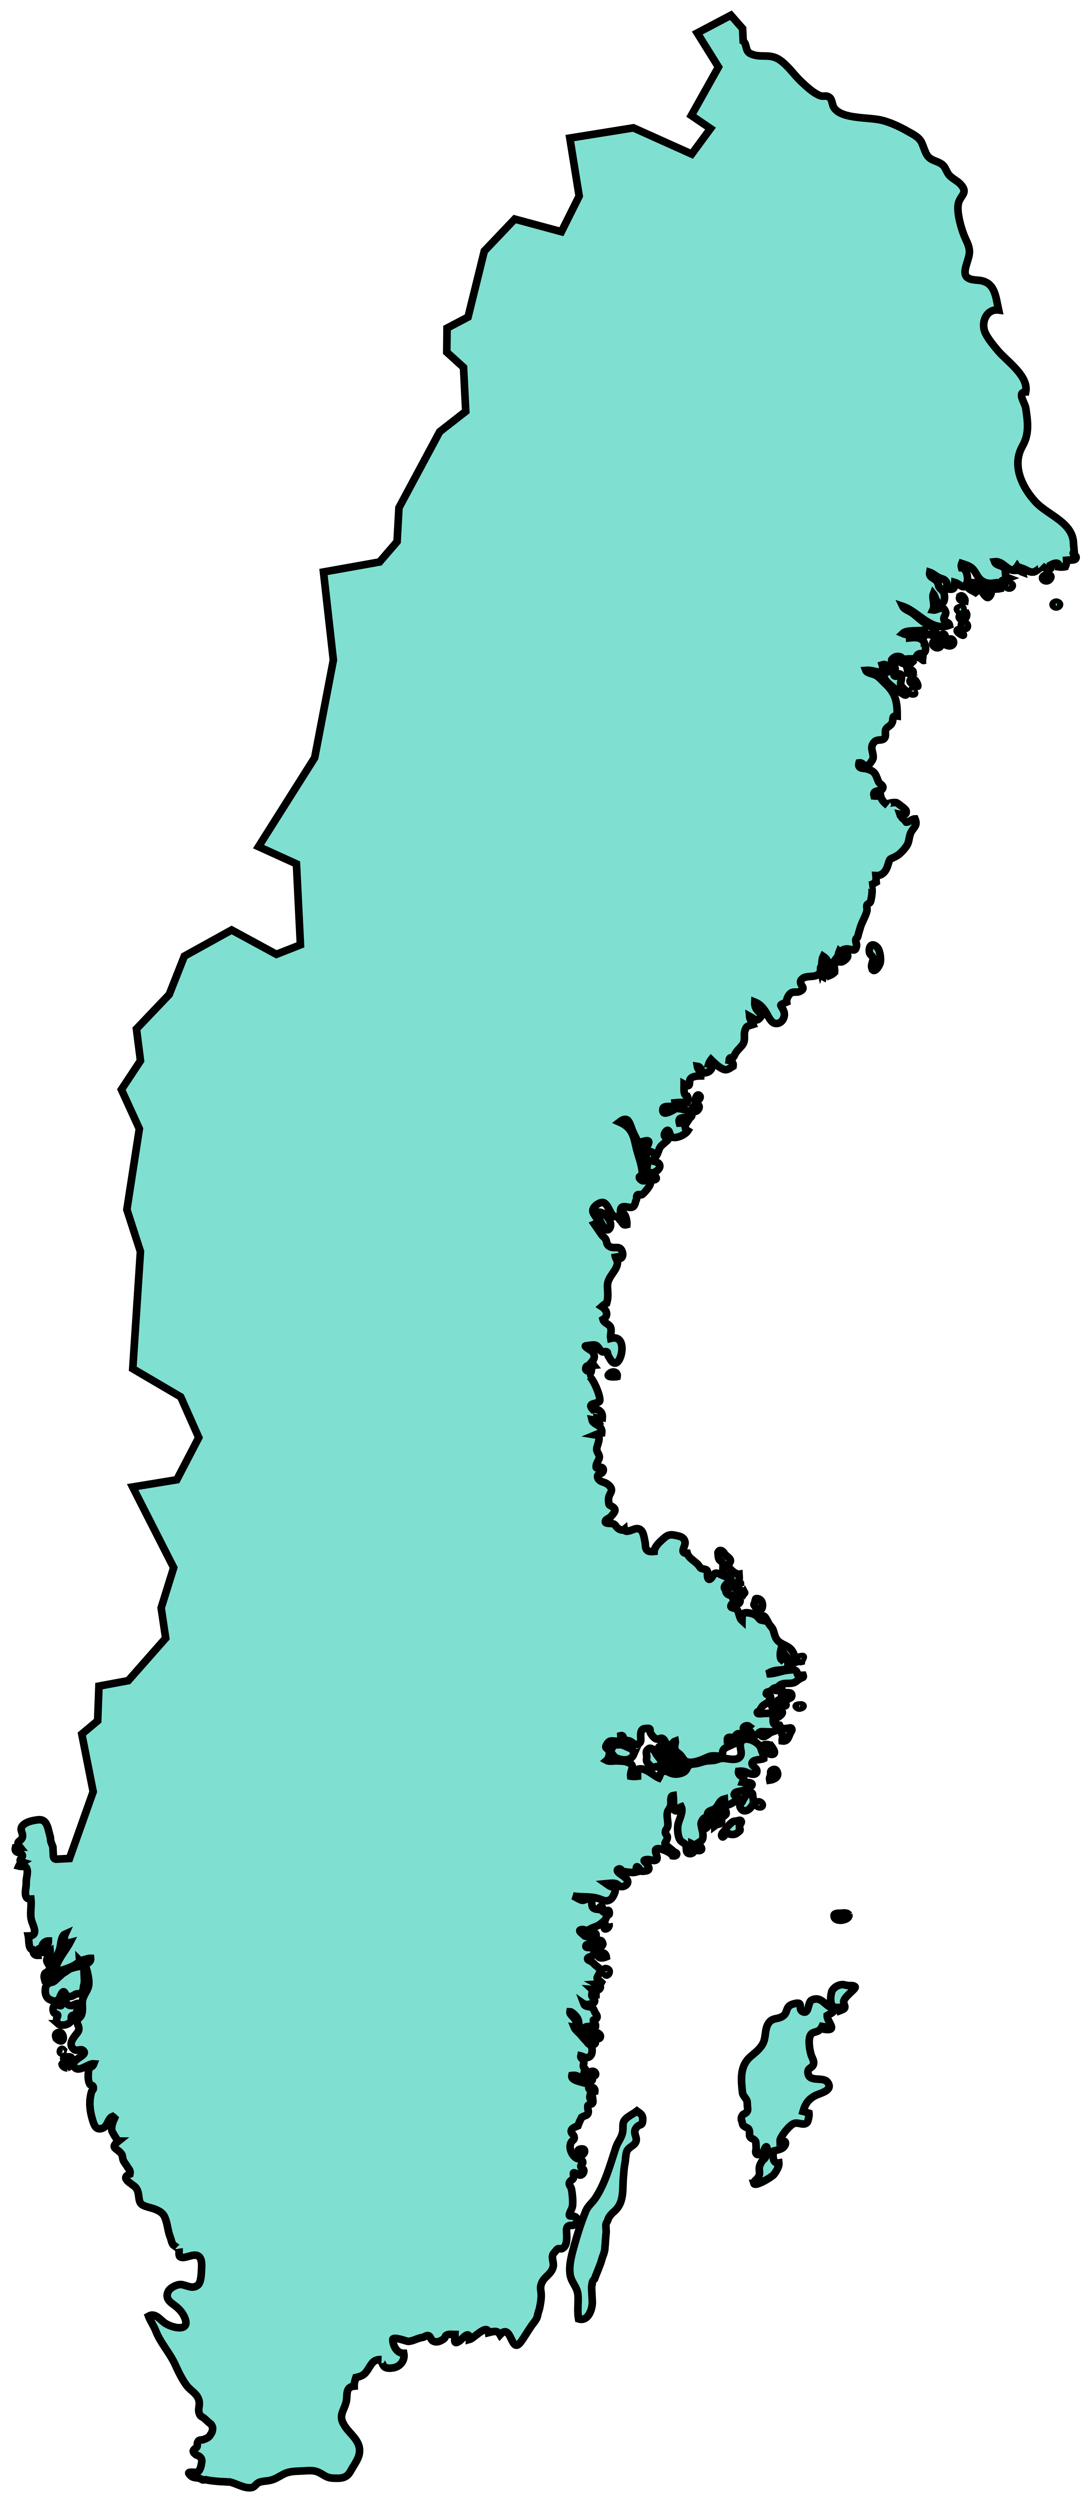 <svg width="71" height="164" viewBox="0 0 71 164" fill="none" xmlns="http://www.w3.org/2000/svg">
<g id="Group">
<path id="Vector" d="M52.708 108.689C52.731 108.73 52.596 108.93 52.588 108.999C52.473 109.029 52.379 108.974 52.344 108.861C52.318 108.775 52.359 108.729 52.468 108.701C52.511 108.699 52.684 108.646 52.708 108.689Z" fill="#00C2A4" fill-opacity="0.5" stroke="black" stroke-width="0.5"/>
<path id="Vector_2" d="M52.647 111.871C52.819 111.945 52.494 112.12 52.346 112.033C52.16 111.924 52.262 111.868 52.45 111.859C52.492 111.858 52.601 111.83 52.647 111.871Z" fill="#00C2A4" fill-opacity="0.5" stroke="black" stroke-width="0.5"/>
<g id="Group_2">
<g id="Group_3">
<path id="Vector_3" d="M68.587 37.731C68.816 37.64 69.091 37.746 68.893 37.995C68.644 38.31 68.138 37.906 68.587 37.731Z" fill="#00C2A4" fill-opacity="0.5" stroke="black" stroke-width="0.5"/>
<path id="Vector_4" d="M69.379 39.514C69.73 39.638 69.368 39.941 69.159 39.767C68.989 39.623 69.229 39.461 69.379 39.514Z" fill="#00C2A4" fill-opacity="0.5" stroke="black" stroke-width="0.5"/>
<path id="Vector_5" d="M66.164 38.289C66.68 38.262 66.335 38.775 66.032 38.498C65.94 38.414 65.93 38.3 66.164 38.289Z" fill="#00C2A4" fill-opacity="0.5" stroke="black" stroke-width="0.5"/>
<g id="Group_4">
<path id="Vector_6" d="M64.505 38.416C64.547 38.414 64.635 38.409 64.681 38.45C64.77 38.49 64.773 38.533 64.821 38.618V38.661C64.869 38.703 64.913 38.744 64.956 38.742C65.162 38.737 64.983 39.209 64.803 39.203C64.653 39.196 64.134 38.495 64.505 38.414V38.416Z" fill="#00C2A4" fill-opacity="0.5" stroke="black" stroke-width="0.5"/>
<path id="Vector_7" d="M63.621 38.284C63.987 38.011 64.338 38.632 64.017 38.868C63.864 38.765 63.241 38.567 63.621 38.284Z" fill="#00C2A4" fill-opacity="0.5" stroke="black" stroke-width="0.5"/>
<path id="Vector_8" d="M62.967 39.194C63.01 39.038 63.129 39.069 63.216 39.161C63.285 39.234 63.336 39.344 63.321 39.435C63.201 39.423 62.916 39.376 62.965 39.194H62.967Z" fill="#00C2A4" fill-opacity="0.5" stroke="black" stroke-width="0.5"/>
<path id="Vector_9" d="M62.87 39.9C62.979 39.857 63.224 39.725 63.193 40.019C63.157 40.349 62.674 39.978 62.87 39.9Z" fill="#00C2A4" fill-opacity="0.5" stroke="black" stroke-width="0.5"/>
<path id="Vector_10" d="M63.242 40.319C63.318 40.289 63.302 40.212 63.407 40.22C63.508 40.41 63.34 40.581 63.221 40.755C63.081 40.689 62.842 40.519 62.984 40.374C63.026 40.331 63.115 40.369 63.242 40.319Z" fill="#00C2A4" fill-opacity="0.5" stroke="black" stroke-width="0.5"/>
<path id="Vector_11" d="M63.269 40.845C63.602 40.911 63.521 41.37 63.213 41.192C63.028 41.085 63.035 40.857 63.269 40.845Z" fill="#00C2A4" fill-opacity="0.5" stroke="black" stroke-width="0.5"/>
<path id="Vector_12" d="M63.214 41.629C63.312 41.829 62.497 41.337 62.941 41.297C63.16 41.278 63.135 41.464 63.214 41.629Z" fill="#00C2A4" fill-opacity="0.5" stroke="black" stroke-width="0.5"/>
<path id="Vector_13" d="M62.27 41.947C62.487 41.824 62.657 42.106 62.534 42.271C62.389 42.462 62.044 42.356 61.929 42.203C62.046 42.139 62.15 42.017 62.27 41.947Z" fill="#00C2A4" fill-opacity="0.5" stroke="black" stroke-width="0.5"/>
<path id="Vector_14" d="M61.823 41.749C61.779 41.739 61.749 41.715 61.736 41.672C61.925 41.517 62.067 41.614 62.005 41.85C61.878 41.843 61.749 41.796 61.647 41.713L61.823 41.748V41.749Z" fill="#00C2A4" fill-opacity="0.5" stroke="black" stroke-width="0.5"/>
<path id="Vector_15" d="M61.655 42.12C61.907 42.389 61.558 42.624 61.314 42.426C61.004 42.173 61.405 41.855 61.655 42.12Z" fill="#00C2A4" fill-opacity="0.5" stroke="black" stroke-width="0.5"/>
<path id="Vector_16" d="M60.788 43.252C60.686 43.242 60.66 43.402 60.525 43.297C60.605 43.247 60.691 43.244 60.788 43.252Z" fill="#00C2A4" fill-opacity="0.5" stroke="black" stroke-width="0.5"/>
<path id="Vector_17" d="M59.618 44.095C59.567 44.098 59.547 44.06 59.562 44.017C59.721 43.91 59.945 43.923 59.922 44.161C59.841 44.189 59.668 44.199 59.585 44.178C59.572 44.135 59.582 44.097 59.572 44.054L59.618 44.095Z" fill="#00C2A4" fill-opacity="0.5" stroke="black" stroke-width="0.5"/>
<path id="Vector_18" d="M59.772 44.57C59.986 44.39 60.253 44.862 60.228 45.022C60.225 45.039 59.501 44.8 59.772 44.57Z" fill="#00C2A4" fill-opacity="0.5" stroke="black" stroke-width="0.5"/>
<path id="Vector_19" d="M59.989 45.517C59.584 45.601 59.856 45.189 59.867 45.2C59.879 45.212 60.091 45.496 59.989 45.517Z" fill="#00C2A4" fill-opacity="0.5" stroke="black" stroke-width="0.5"/>
<path id="Vector_20" d="M59.297 45.558C59.056 45.415 57.616 44.522 58.089 44.171C58.216 44.077 58.471 43.933 58.611 44.102C58.659 44.187 58.625 44.364 58.755 44.357C58.844 44.397 58.882 44.263 58.967 44.215C59.228 44.159 59.16 44.557 59.122 44.691C59.048 44.958 59.187 45.082 59.37 45.248C59.508 45.374 59.569 45.72 59.297 45.558Z" fill="#00C2A4" fill-opacity="0.5" stroke="black" stroke-width="0.5"/>
<g id="Group_5">
<path id="Vector_21" d="M53.921 63.355C53.913 63.481 53.898 63.603 53.859 63.707C53.827 63.573 53.841 63.441 53.921 63.355Z" fill="#00C2A4" fill-opacity="0.5" stroke="black" stroke-width="0.5"/>
<path id="Vector_22" d="M57.209 63.506C57.156 63.333 57.237 63.197 57.273 63.021C57.311 62.887 57.306 62.8 57.169 62.676C57.031 62.55 57.023 62.376 57.057 62.199C57.169 61.8 57.575 62.042 57.677 62.343C57.759 62.584 57.81 62.91 57.759 63.161C57.72 63.351 57.347 63.958 57.211 63.506H57.209Z" fill="#00C2A4" fill-opacity="0.5" stroke="black" stroke-width="0.5"/>
<path id="Vector_23" d="M54.249 64.205C54.073 64.156 53.908 63.926 53.859 63.709C53.827 63.575 53.841 63.443 53.921 63.357C53.958 63.316 54.014 63.283 54.086 63.268C54.238 63.233 54.289 63.405 54.297 63.613C54.305 63.847 54.261 64.127 54.249 64.207V64.205Z" fill="#00C2A4" fill-opacity="0.5" stroke="black" stroke-width="0.5"/>
<g id="Group_6">
<path id="Vector_24" d="M47.901 104.451C47.972 104.512 48.007 104.59 48.033 104.674C47.817 104.651 47.642 104.56 47.631 104.359C47.631 104.342 47.636 104.324 47.649 104.311C47.73 104.359 47.832 104.395 47.901 104.45V104.451Z" fill="#00C2A4" fill-opacity="0.5" stroke="black" stroke-width="0.5"/>
<path id="Vector_25" d="M45.932 71.913C45.747 71.638 45.576 72.141 45.63 72.293C45.741 72.27 45.826 72.197 45.892 72.102C45.94 72.032 45.963 71.96 45.932 71.913Z" fill="#00C2A4" fill-opacity="0.5" stroke="black" stroke-width="0.5"/>
<path id="Vector_26" d="M45.54 72.555C45.774 72.349 45.996 72.557 45.813 72.794C45.584 73.09 45.243 72.816 45.54 72.555Z" fill="#00C2A4" fill-opacity="0.5" stroke="black" stroke-width="0.5"/>
<path id="Vector_27" d="M42.905 76.186C43.852 76.374 42.832 77.271 42.498 76.819C42.404 76.692 42.478 76.427 42.516 76.293C42.638 76.112 42.725 76.107 42.905 76.186Z" fill="#00C2A4" fill-opacity="0.5" stroke="black" stroke-width="0.5"/>
<path id="Vector_28" d="M42.595 77.034C42.689 76.981 42.802 77.007 42.886 77.072C43.607 77.614 41.894 77.431 42.595 77.034Z" fill="#00C2A4" fill-opacity="0.5" stroke="black" stroke-width="0.5"/>
<path id="Vector_29" d="M39.223 79.531C39.638 79.424 40.213 80.117 40.039 80.521C39.747 81.201 39.119 79.558 39.223 79.531Z" fill="#00C2A4" fill-opacity="0.5" stroke="black" stroke-width="0.5"/>
<path id="Vector_30" d="M42.405 75.937C42.291 76.338 41.985 75.736 41.959 75.602C42.132 75.587 42.471 75.701 42.405 75.937Z" fill="#00C2A4" fill-opacity="0.5" stroke="black" stroke-width="0.5"/>
<path id="Vector_31" d="M40.002 90.097C40.218 89.918 40.553 90.006 40.497 90.311C40.398 90.333 39.653 90.385 40.002 90.097Z" fill="#00C2A4" fill-opacity="0.5" stroke="black" stroke-width="0.5"/>
<path id="Vector_32" d="M47.993 103.729C47.946 103.643 47.982 103.509 47.891 103.427C47.799 103.344 47.624 103.353 47.534 103.27C47.347 103.061 47.507 102.746 47.41 102.531C47.361 102.402 47.229 102.409 47.178 102.28C47.13 102.195 47.118 101.977 47.114 101.845C47.153 101.756 47.236 101.663 47.371 101.744C47.46 101.784 47.507 101.87 47.557 101.954C47.697 102.122 48.054 102.28 47.891 102.506C47.852 102.595 47.764 102.6 47.816 102.729C47.825 102.925 48.303 103.303 48.493 103.272C48.501 103.419 48.529 103.552 48.481 103.692C48.481 103.696 48.593 103.823 48.593 103.872C48.394 103.998 48.137 103.917 47.997 103.729H47.993Z" fill="#00C2A4" fill-opacity="0.5" stroke="black" stroke-width="0.5"/>
<path id="Vector_33" d="M49.472 105.276C49.468 105.189 49.553 105.141 49.549 105.053C49.59 105.007 49.541 104.878 49.627 104.874C50.325 104.834 50.04 106.281 49.472 105.276Z" fill="#00C2A4" fill-opacity="0.5" stroke="black" stroke-width="0.5"/>
<path id="Vector_34" d="M48.864 104.473C48.916 104.565 48.412 104.72 48.031 104.676C47.816 104.653 47.641 104.562 47.629 104.361C47.629 104.344 47.634 104.326 47.648 104.313C47.661 104.286 47.687 104.27 47.713 104.268C47.71 104.224 47.753 104.179 47.75 104.135C47.834 104.042 47.921 104.04 48.01 104.036C48.099 104.075 48.191 104.159 48.28 104.199L48.547 104.318C48.636 104.357 48.812 104.392 48.862 104.476L48.864 104.473Z" fill="#00C2A4" fill-opacity="0.5" stroke="black" stroke-width="0.5"/>
<path id="Vector_35" d="M51.771 111.432C51.687 111.495 51.565 111.559 51.537 111.667C51.52 111.731 51.611 111.83 51.571 111.883C51.476 112.008 51.135 111.761 50.981 111.845C50.896 111.893 50.902 112.001 50.815 112.028C50.729 112.054 50.64 112.036 50.657 111.926C50.657 111.904 50.652 111.838 50.673 111.815C50.693 111.77 50.736 111.769 50.757 111.746C50.843 111.719 50.907 111.673 50.97 111.625C50.99 111.581 51.032 111.556 51.075 111.533C51.118 111.508 51.139 111.508 51.161 111.485C51.204 111.46 51.247 111.437 51.245 111.416C51.286 111.37 51.261 111.305 51.281 111.261C51.318 111.127 51.446 111.054 51.555 111.05C51.665 111.045 51.795 111.038 51.884 111.078C51.952 111.119 51.98 111.247 51.94 111.317C51.922 111.383 51.837 111.409 51.771 111.436V111.432Z" fill="#00C2A4" fill-opacity="0.5" stroke="black" stroke-width="0.5"/>
<g id="Group_7">
<path id="Vector_36" d="M38.864 150.961C38.85 150.699 38.837 150.436 38.828 150.217C38.821 150.087 38.814 149.955 38.854 149.866C38.846 149.691 38.928 149.598 39.012 149.508C39.127 149.194 39.246 148.925 39.361 148.614C39.441 148.434 39.475 148.257 39.551 148.035C39.63 147.855 39.704 147.589 39.696 147.414C39.729 147.193 39.717 146.976 39.75 146.754C39.744 146.623 39.783 146.533 39.777 146.403C39.77 146.271 39.764 146.141 39.757 146.009C39.749 145.834 39.876 145.74 39.91 145.564C39.989 145.384 40.154 145.201 40.324 145.06C40.988 144.471 40.831 143.609 40.91 142.792C40.94 142.482 40.944 142.228 41.011 141.911C41.056 141.697 41.051 141.309 41.141 141.116C41.286 140.809 41.687 140.77 41.748 140.428C41.797 140.15 41.501 139.907 41.758 139.581C41.99 139.284 42.147 139.531 42.175 139.092C42.196 138.739 42.049 138.68 41.794 138.492C41.58 138.662 41.314 138.782 41.108 138.959C40.79 139.231 40.91 139.465 40.864 139.826C40.812 140.235 40.546 140.493 40.421 140.864C40.05 141.971 39.719 143.234 39.065 144.211C38.855 144.523 38.579 144.709 38.434 145.065C38.139 145.786 37.891 146.561 37.684 147.307C37.498 147.974 37.204 148.972 37.54 149.626C37.766 150.067 37.931 150.222 37.936 150.746C37.941 151.208 37.882 151.672 37.964 152.129C38.613 152.332 38.892 151.457 38.867 150.963L38.864 150.961Z" fill="#00C2A4" fill-opacity="0.5" stroke="black" stroke-width="0.5"/>
<path id="Vector_37" d="M49.475 143.243C49.424 143.114 49.679 142.969 49.719 142.88C49.885 142.697 49.833 142.523 49.821 142.304C49.815 142.172 49.851 142.04 49.932 141.903C50.011 141.723 50.139 141.674 50.22 141.539C50.301 141.403 50.339 141.27 50.332 141.138C50.327 141.05 50.36 140.829 50.273 140.834C50.187 140.882 50.152 141.059 50.113 141.149C50.03 141.242 49.818 141.384 49.684 141.346C49.549 141.265 49.584 141.088 49.623 140.997C49.617 140.867 49.61 140.735 49.605 140.648C49.599 140.516 49.597 140.473 49.505 140.39C49.366 140.265 49.238 140.316 49.183 140.1C49.177 139.968 49.211 139.792 49.117 139.665C49.07 139.579 48.849 139.546 48.755 139.419C48.707 139.333 48.699 139.158 48.649 139.074C48.643 138.944 48.639 138.855 48.763 138.718C48.849 138.67 48.977 138.619 49.017 138.53C49.099 138.437 49.048 138.266 49.043 138.178C49.038 138.091 49.035 138.004 49.03 137.916C49.019 137.67 48.747 137.548 48.717 137.258C48.633 136.438 48.532 135.554 49.234 134.935C49.559 134.65 49.945 134.378 50.109 133.957C50.258 133.574 50.187 133.131 50.406 132.769C50.655 132.357 50.957 132.491 51.293 132.314C51.779 132.06 51.449 131.633 52.072 131.461C52.847 131.247 52.258 131.836 52.722 131.992C53.086 132.116 53.01 131.333 53.254 131.217C53.954 130.882 54.175 131.735 54.763 131.763C54.755 132.04 54.472 132.105 54.276 132.227C54.262 132.636 55.014 133.24 54.145 133.139C54.078 133.02 54.032 132.887 54.032 132.748C53.99 132.863 53.905 133.078 53.747 133.2C53.562 133.343 53.318 133.284 53.19 133.499C53.008 133.805 53.134 134.503 53.224 134.802C53.285 135.003 53.457 135.212 53.368 135.455C53.285 135.684 52.997 135.65 53.017 135.965C53.059 136.649 54.004 136.214 54.292 136.588C54.729 137.157 53.809 137.312 53.486 137.486C53.036 137.726 52.829 138.041 52.7 138.51C52.837 138.541 52.956 138.602 53.089 138.64C53.106 138.752 53.038 139.175 52.954 139.254C52.722 139.472 52.42 139.219 52.122 139.302C51.812 139.388 51.161 140.225 51.179 140.475C51.523 140.381 51.649 140.555 51.454 140.821C51.311 141.019 50.95 141.052 50.729 141.128C50.733 141.418 50.673 141.971 51.108 141.897C51.136 142.156 50.929 142.451 50.788 142.65C50.681 142.802 49.549 143.495 49.472 143.243H49.475Z" fill="#00C2A4" fill-opacity="0.5" stroke="black" stroke-width="0.5"/>
<path id="Vector_38" d="M55.694 125.617C55.805 125.982 54.758 126.16 54.735 125.709C54.681 125.493 55.032 125.52 55.164 125.513C55.296 125.506 55.599 125.447 55.694 125.619V125.617Z" fill="#00C2A4" fill-opacity="0.5" stroke="black" stroke-width="0.5"/>
<path id="Vector_39" d="M54.989 131.702C54.77 131.714 54.592 131.635 54.538 131.419C54.48 131.158 54.511 130.894 54.585 130.627C54.706 130.401 54.959 130.214 55.264 130.198C55.395 130.191 55.574 130.27 55.749 130.262C55.836 130.257 56.011 130.249 56.103 130.331C56.248 130.463 55.281 131.031 55.367 131.377C55.373 131.509 55.465 131.592 55.428 131.725C55.388 131.814 55.217 131.867 55.086 131.918L54.987 131.704L54.989 131.702Z" fill="#00C2A4" fill-opacity="0.5" stroke="black" stroke-width="0.5"/>
<path id="Vector_40" d="M70.586 36.657C70.515 36.778 70.121 36.733 69.992 36.746C70.001 36.896 69.971 37.038 69.908 37.177C69.788 37.203 69.612 37.213 69.488 37.195C69.533 36.827 69.162 36.943 68.956 37.061C69.088 37.576 68.509 37.271 68.336 37.098C68.425 37.19 67.946 37.5 67.863 37.518C67.553 37.586 67.362 37.376 67.084 37.282C67.097 37.358 67.066 37.461 67.084 37.536C66.911 37.474 66.853 37.315 66.752 37.165C66.683 37.271 66.603 37.264 66.594 37.426C66.072 37.452 65.807 36.782 65.264 36.849C65.363 37.122 65.729 37.058 65.902 37.279C66.079 37.505 65.836 37.792 66.186 37.926C65.695 38.115 65.629 38.039 65.645 38.614C65.521 38.643 65.348 38.65 65.223 38.635C65.236 38.52 65.175 38.373 65.192 38.257C64.638 38.333 64.307 38.099 64.084 37.69C63.806 37.185 63.628 37.141 63.105 36.967C63.071 37.048 63.069 37.159 63.096 37.251C63.432 37.269 63.539 37.911 63.473 38.155C63.297 38.833 63.025 38.313 62.651 38.208C62.628 38.46 62.677 38.683 62.336 38.655C61.916 38.618 62.216 38.416 62.12 38.226C61.988 37.969 61.866 38.008 61.632 37.903C61.41 37.8 61.202 37.606 61.008 37.543C60.942 37.888 61.294 37.911 61.467 38.127C61.591 38.277 61.565 38.416 61.627 38.516C61.706 38.648 61.871 38.745 61.934 38.894C62.018 39.09 62.01 39.555 61.761 39.607C61.438 39.669 61.385 39.136 61.247 38.965C61.139 39.245 61.383 39.661 61.215 40.021C61.525 40.07 61.894 39.611 62.053 40.159C62.1 40.331 61.889 40.474 61.942 40.648C61.996 40.839 62.26 40.781 62.306 41.015C61.092 41.467 60.288 40.128 59.233 39.775C59.335 39.993 59.721 40.093 59.941 40.275C60.24 40.517 60.447 40.723 60.775 40.923C60.962 41.035 61.502 41.304 61.413 41.596C61.303 41.942 60.922 41.38 60.647 41.748C60.643 41.606 60.624 41.464 60.657 41.33C60.294 41.433 59.5 41.296 59.231 41.56C59.435 41.652 59.674 41.578 59.686 41.848C59.978 41.819 60.332 41.781 60.568 42.03C60.7 42.168 60.808 42.592 60.681 42.77C60.54 42.967 60.426 42.823 60.26 42.921C60.096 43.013 60.218 43.112 60.012 43.199C59.889 43.249 59.666 43.214 59.534 43.227C59.613 43.302 59.717 43.45 59.801 43.506C59.625 43.684 59.101 43.511 58.928 43.348C59.091 43.318 59.078 43.242 59.182 43.151C59.061 43.041 58.809 43.033 58.659 43.143C58.354 43.366 58.59 43.361 58.615 43.585C58.63 43.711 58.961 43.989 58.513 43.932C58.229 43.897 58.246 43.498 57.89 43.617C58.137 44.46 57.423 43.917 56.81 43.976C56.878 44.166 57.285 44.199 57.469 44.3C57.718 44.437 57.871 44.646 58.076 44.837C58.77 45.484 58.88 46.04 58.877 46.974C58.491 46.926 58.638 47.183 58.55 47.391C58.443 47.653 58.237 47.651 58.134 47.838C58.026 48.034 58.196 48.305 57.995 48.473C57.84 48.602 57.56 48.481 57.38 48.668C57.003 49.059 57.377 49.387 57.283 49.789C57.273 49.829 57.031 50.202 56.945 50.233C56.683 50.332 56.644 50.004 56.37 50.048C56.26 50.469 56.659 50.377 56.909 50.451C57.479 50.616 57.455 50.847 57.652 51.292C57.708 51.419 57.932 51.513 57.936 51.629C57.944 52.046 57.222 51.703 57.356 52.222C57.497 52.239 57.656 52.219 57.776 52.17C57.829 52.485 58.007 52.643 58.255 52.848C58.069 52.696 58.725 52.613 58.836 52.663C58.933 52.704 59.439 53.097 59.455 53.173C59.531 53.496 59.252 53.465 59.035 53.422C59.045 53.456 59.403 53.923 59.411 53.926C59.627 53.992 59.805 53.724 60.044 53.722C60.22 54.157 59.986 54.245 59.796 54.573C59.642 54.835 59.678 55.185 59.523 55.443C59.381 55.685 59.061 56.026 58.855 56.144C58.346 56.437 58.43 56.211 58.259 56.765C58.147 57.133 57.913 57.467 57.483 57.443C57.499 57.58 57.473 57.732 57.491 57.869C57.334 57.953 57.211 58.054 57.031 58.078C57.39 58.026 57.16 59.068 57.118 59.164C57.061 59.288 56.911 59.274 56.883 59.395C56.855 59.509 56.914 59.634 56.891 59.746C56.802 60.132 56.563 60.464 56.453 60.853C56.4 61.049 56.334 61.226 56.288 61.444C56.265 61.551 56.167 61.524 56.154 61.666C56.145 61.78 56.215 61.922 56.207 62.016C56.149 62.654 55.774 62.057 55.276 62.331C55.324 62.575 55.604 62.437 55.627 62.702C55.644 62.865 55.321 63.118 55.18 63.111C55.159 62.89 55.203 62.562 55.062 62.425C55.032 62.493 55.012 62.691 54.981 62.735C54.95 62.776 54.752 63.027 54.745 63.063C54.679 63.303 54.795 63.525 54.764 63.789C54.706 63.847 54.564 63.949 54.483 63.981C54.386 63.454 54.462 63.031 54.019 62.74C53.934 62.912 53.938 63.134 53.921 63.349C53.841 63.436 53.827 63.567 53.859 63.7C53.837 63.753 53.814 63.801 53.78 63.842C53.504 64.192 52.933 63.944 52.642 64.215C52.244 64.586 53.058 64.782 52.469 65.048C52.27 65.137 52.072 65.025 51.893 65.153C51.738 65.264 51.593 65.548 51.619 65.742C51.009 65.995 51.273 65.868 51.443 66.371C51.555 66.704 51.319 67.177 50.907 67.146C50.574 67.12 50.416 66.65 50.269 66.42C50.072 66.115 49.884 65.879 49.529 65.737C49.503 66.16 49.732 66.353 50.011 66.575C49.661 67.146 49.554 66.864 49.183 66.665C49.2 66.887 49.346 67.009 49.417 67.21C49.063 67.329 48.977 67.278 48.874 67.639C48.794 67.926 48.918 68.19 48.771 68.468C48.678 68.646 48.457 68.827 48.318 69.013C48.239 69.119 48.193 69.263 48.129 69.345C48.032 69.466 47.873 69.277 47.849 69.568C48.04 69.607 48.142 69.757 48.106 69.949C47.769 70.152 47.68 70.274 47.331 70.082C47.123 69.972 46.827 69.686 46.657 69.518C46.609 69.579 46.525 69.736 46.502 69.81C46.891 69.889 46.68 70.252 46.426 70.346C45.944 70.525 46.108 69.997 45.757 69.951C45.792 70.19 46.024 70.31 45.993 70.584C45.79 70.587 45.456 70.594 45.314 70.765C45.151 70.962 45.408 71.425 44.894 71.133C44.894 71.376 44.819 71.869 45.096 71.913C45.175 72.059 45.167 72.214 45.073 72.339C44.826 72.313 44.556 72.321 44.299 72.347C44.36 72.817 43.524 72.375 43.493 72.786C43.448 73.335 44.243 72.76 44.353 72.732C44.557 72.677 45.505 72.887 45.39 73.21C45.271 73.537 44.416 73.047 44.584 73.68C44.736 73.677 44.899 73.675 45.05 73.67C44.922 73.86 44.912 74.055 45.133 74.188C44.96 74.451 44.297 74.774 44.004 74.551C43.977 74.53 43.911 73.86 43.641 74.304C43.473 74.578 43.775 74.703 44.005 74.645C43.987 74.648 43.434 75.125 43.381 75.181C43.19 75.389 43.205 75.722 42.99 75.912C42.977 75.831 42.921 75.754 42.914 75.665C42.736 75.554 42.539 75.47 42.308 75.505C42.285 75.366 42.938 74.695 42.277 74.861C42.267 75.056 42.14 75.242 41.946 75.26C41.883 74.845 41.626 74.511 41.479 74.104C41.29 73.586 41.192 73.187 40.647 73.611C41.387 73.938 41.56 74.396 41.715 75.148C41.852 75.808 42.158 76.412 42.156 77.134C41.819 77.129 41.962 77.375 42.135 77.449C42.321 77.529 42.57 77.294 42.679 77.543C42.76 77.735 42.27 78.274 42.138 78.368C42.067 78.421 41.899 78.329 41.828 78.391C41.741 78.471 41.805 78.614 41.763 78.693C41.684 78.838 41.687 79.084 41.522 79.18C41.26 79.33 40.69 78.868 40.713 79.529C41.028 79.463 41.159 80.094 41.135 80.341C40.835 80.425 40.861 80.191 40.701 80.062C40.629 80.008 40.614 79.904 40.546 79.846C40.497 79.803 40.334 79.841 40.245 79.765C40.006 79.566 39.907 79.025 39.612 78.898C39.421 78.819 38.935 79.102 38.9 79.404C38.865 79.732 39.541 80.104 39.007 80.318C39.167 80.554 39.327 80.775 39.472 80.991C39.561 81.125 39.663 81.164 39.74 81.293C39.839 81.458 39.769 81.631 39.984 81.766C40.317 81.974 40.675 81.646 40.831 82.116C40.986 82.586 40.54 82.758 40.357 82.284C40.342 82.502 40.525 82.67 40.52 82.83C40.502 83.385 39.834 83.749 39.861 84.409C39.876 84.803 39.927 85.09 39.811 85.491C39.686 85.536 39.577 85.641 39.487 85.72C39.811 85.93 39.969 86.317 39.571 86.562C39.647 86.829 39.956 86.829 40.063 87.075C40.161 87.296 40.029 87.571 40.072 87.802C41.224 87.497 40.808 89.528 40.321 89.424C40.11 89.379 40.016 89.095 39.91 88.949C39.876 88.907 39.879 88.723 39.839 88.696C39.74 88.629 39.574 88.731 39.493 88.673C39.333 88.563 39.286 88.355 39.113 88.264C38.976 88.19 38.585 88.281 38.43 88.295C38.294 88.308 38.816 88.627 38.839 88.627C39.047 88.869 39.057 89.097 38.831 89.354C38.92 89.425 38.912 89.504 38.963 89.57C38.813 89.584 38.521 89.539 38.458 89.689C38.353 89.938 38.631 89.991 38.804 89.945C38.781 90.084 38.663 90.174 38.513 90.212C38.828 90.131 39.483 91.712 39.342 91.931C39.21 92.131 38.475 92.005 38.9 92.469C39.264 92.406 39.561 92.607 39.525 93.007C39.437 92.993 39.317 93.051 39.231 93.036C39.241 93.076 39.258 93.16 39.271 93.195C39.108 93.186 39.001 93.173 38.842 93.142C38.921 93.506 39.561 93.457 39.488 94.016C39.343 94.039 39.162 94.087 39.055 94.132C39.409 94.189 39.315 94.45 39.246 94.704C39.215 94.824 39.146 94.983 39.157 95.108C39.174 95.29 39.343 95.421 39.328 95.609C39.315 95.765 39.164 95.943 39.131 96.101C39.068 96.439 39.218 96.243 39.431 96.261C39.622 96.278 39.635 96.487 39.515 96.612C39.399 96.733 39.144 96.678 39.228 96.951C39.291 97.16 39.541 97.218 39.698 97.274C39.848 97.327 40.065 97.508 40.11 97.65C40.167 97.84 40.04 97.968 39.984 98.118C39.927 98.257 39.922 98.371 39.94 98.536C39.961 98.772 39.971 98.717 40.174 98.838C40.52 99.042 40.294 99.247 40.09 99.494C40.011 99.588 39.811 99.646 39.757 99.73C39.587 99.978 39.996 99.93 40.141 99.951C40.416 99.986 40.353 100.103 40.553 100.266C40.65 100.345 40.84 100.435 40.968 100.329C41.009 100.629 41.552 100.311 41.73 100.288C42.217 100.225 42.244 100.794 42.326 101.157C42.352 101.268 42.343 101.391 42.366 101.507C42.427 101.8 42.649 101.809 42.924 101.782C42.938 101.522 43.191 101.254 43.378 101.083C43.674 100.812 43.826 100.626 44.254 100.71C44.559 100.773 44.915 100.812 44.955 101.202C44.981 101.446 44.556 101.921 45.096 101.901C45.189 102.233 45.637 102.429 45.84 102.691C45.995 102.894 45.95 102.891 46.202 102.939C46.512 102.996 46.4 103.133 46.423 103.387C46.454 103.747 46.649 103.622 46.769 103.387C46.898 103.138 47.051 103.179 47.295 103.301C47.41 103.359 47.733 103.452 47.791 103.562C47.911 103.791 47.649 103.9 47.573 104.027C47.486 104.174 47.55 104.25 47.649 104.311C47.636 104.324 47.631 104.342 47.631 104.359C47.641 104.562 47.817 104.651 48.033 104.674C48.054 104.75 48.073 104.829 48.101 104.903C48.31 104.956 48.31 104.672 48.486 104.819C48.618 104.93 48.584 105.161 48.442 105.222C48.376 105.043 48.079 105.103 47.985 105.289C47.865 105.528 48.198 105.467 48.308 105.551C48.529 105.72 48.473 106.122 48.689 106.317C48.694 105.966 48.684 105.741 49.137 105.812C49.342 105.843 49.528 105.909 49.681 106.038C49.786 106.127 49.836 106.274 49.978 106.299C50.039 105.677 50.296 106.218 50.429 106.477C50.526 106.667 50.673 106.756 50.739 106.947C50.802 107.125 50.836 107.333 50.938 107.505C51.13 107.831 51.515 107.886 51.807 108.113C52.095 108.344 52.178 108.697 52.178 109.062C51.784 109.19 51.53 108.41 51.227 108.305C51.196 108.437 51.172 108.78 51.275 108.872C51.608 108.547 51.868 109.27 51.603 109.461C51.443 109.58 51.08 109.553 50.889 109.59C50.658 109.634 50.53 109.713 50.332 109.811C50.846 109.829 51.225 109.619 51.723 109.568C51.926 109.55 52.161 109.497 52.272 109.657C52.334 109.75 52.29 109.86 52.399 109.91C52.461 109.939 52.629 109.896 52.7 109.896C52.761 110.07 52.651 110.043 52.544 110.099C52.301 110.225 52.229 110.4 51.927 110.428C51.657 110.457 51.357 110.388 51.13 110.588C51.166 110.65 51.319 110.733 51.303 110.819C51.286 110.921 51.082 110.926 51.009 110.916C51.006 110.853 50.968 110.795 50.97 110.73C50.766 110.687 50.7 110.863 50.548 110.947C50.5 110.974 50.322 111.002 50.304 111.036C50.223 111.181 50.358 111.148 50.406 111.191C50.475 111.252 50.526 111.186 50.566 111.315C50.597 111.422 50.513 111.505 50.469 111.577C50.358 111.754 50.233 111.764 50.083 111.883C49.968 111.972 49.918 112.132 49.823 112.254C49.791 112.297 49.623 112.288 49.721 112.405C49.757 112.453 50.021 112.419 50.078 112.414C50.238 112.401 50.503 112.417 50.658 112.359C50.721 112.336 50.752 112.252 50.831 112.222C50.876 112.206 51.168 112.175 51.225 112.204C51.611 112.386 50.915 112.762 50.729 112.801C50.729 113.235 50.836 113.088 51.158 113.177C51.342 113.461 50.764 113.575 50.617 113.639C50.472 113.702 50.271 113.915 50.126 113.926C49.866 113.948 49.955 113.723 50.065 113.603C49.825 113.595 49.847 113.656 49.688 113.78C49.612 113.837 49.431 113.948 49.338 113.88C49.286 113.841 49.315 113.689 49.281 113.638C49.246 113.593 49.169 113.583 49.144 113.554C49.047 113.43 49.012 113.399 49.165 113.257C49.065 113.177 48.839 113.212 48.786 113.341C48.738 113.446 48.91 113.595 48.869 113.682C48.803 113.811 48.506 113.692 48.387 113.753C48.295 113.801 48.236 113.91 48.198 113.997C48.022 114.032 47.718 113.851 47.728 114.152C47.801 114.152 47.893 114.161 47.967 114.142C48.038 114.126 48.122 114.05 48.18 114.045C48.401 114.019 48.376 114.139 48.45 114.293C48.214 114.373 47.977 114.492 47.755 114.59C47.634 114.642 47.524 114.7 47.453 114.819C47.395 114.918 47.44 115.119 47.364 115.183C47.31 115.231 47.049 115.201 46.965 115.197C46.718 115.187 46.621 115.192 46.402 115.291C46.215 115.375 46.013 115.464 45.827 115.522C45.525 115.611 45.088 115.713 44.874 115.442C44.75 115.287 44.711 115.162 44.529 115.033C44.373 114.923 44.299 114.857 44.272 114.657C44.249 114.494 44.335 114.352 44.312 114.218C44.18 114.263 44.047 114.533 43.892 114.52C43.702 114.504 43.671 114.215 43.542 114.1C43.345 113.918 43.249 114.189 43.015 114.06C42.883 113.989 42.713 113.771 42.666 113.639C42.631 113.55 42.697 113.466 42.613 113.405C42.565 113.37 42.269 113.397 42.217 113.423C42.053 113.504 42.046 113.686 42.041 113.844C42.033 114.053 42.112 114.246 41.936 114.377C41.688 114.555 41.555 114.332 41.359 114.235C41.225 114.169 41.047 114.205 40.96 114.116C40.868 114.024 40.93 113.822 40.731 113.869C40.731 113.931 40.812 114.098 40.787 114.147C40.734 114.25 40.5 114.232 40.401 114.227C40.108 114.213 39.994 114.156 39.831 114.416C39.632 114.731 39.861 114.624 39.97 114.89C40.037 115.061 39.933 115.383 39.806 115.492C39.971 115.584 40.279 115.513 40.466 115.523C40.673 115.533 40.957 115.528 41.145 115.597C41.464 115.716 41.538 115.782 41.464 116.068C41.425 116.218 41.364 116.364 41.385 116.528C41.53 116.554 41.687 116.544 41.838 116.528C41.842 116.373 41.824 116.236 41.781 116.099C42.295 115.856 42.804 116.458 43.229 116.64C43.323 116.48 43.302 116.302 43.495 116.223C43.748 116.12 43.925 116.33 44.173 116.374C44.404 116.416 44.701 116.366 44.892 116.246C45.06 116.14 45.06 115.993 45.175 115.86C45.317 115.695 45.517 115.739 45.713 115.696C45.899 115.657 46.102 115.581 46.303 115.538C46.537 115.49 46.786 115.528 47.011 115.449C47.226 115.375 47.321 115.337 47.56 115.36C47.821 115.386 48.229 115.493 48.468 115.337C48.794 115.119 48.534 114.73 48.579 114.433C48.679 113.733 49.831 114.251 49.941 114.725C49.989 114.934 50.144 115.127 50.123 115.368C49.946 115.457 49.444 115.413 49.356 115.634C49.277 115.837 49.622 115.954 49.661 116.14C49.719 116.44 49.365 116.432 49.162 116.345C48.902 116.234 48.781 116.168 48.463 116.203C48.422 116.397 48.608 116.553 48.781 116.581C48.86 116.717 48.76 116.803 48.715 116.927C48.847 116.948 49.513 116.877 49.314 117.163C49.266 117.23 48.995 117.348 48.916 117.392C48.788 117.466 48.7 117.485 48.544 117.516C48.46 117.532 48.279 117.552 48.221 117.63C48.097 117.798 48.257 117.811 48.368 117.897C48.514 118.011 48.526 117.951 48.336 118.097C48.013 118.346 47.709 118.491 47.287 118.487C47.402 118.362 47.552 118.207 47.539 118.022C47.163 118.12 47.193 118.417 46.936 118.638C46.749 118.801 46.448 118.732 46.416 119.06C46.548 119.043 46.698 118.74 46.842 118.913C46.962 119.055 46.744 119.16 46.669 119.251C46.514 119.434 46.527 119.903 46.26 119.965C46.168 119.744 46.433 119.485 46.379 119.344C46.271 119.063 45.993 119.489 46.003 119.65C46.019 119.913 46.136 120.157 46.131 120.436C46.123 120.751 46.039 120.759 45.8 120.909C45.848 121.008 46.27 121.376 45.871 121.41C45.645 121.432 45.569 121.038 45.393 120.955C45.388 121.107 45.583 121.217 45.564 121.381C45.546 121.536 45.37 121.646 45.202 121.599C45.007 121.544 45.047 121.351 45.029 121.189C44.998 120.896 44.869 120.959 44.679 120.774C44.475 120.574 44.431 119.985 44.493 119.68C44.559 119.378 44.856 118.852 44.703 118.532C44.569 118.581 44.48 118.845 44.317 118.793C44.21 118.756 44.228 118.638 44.216 118.532C44.19 118.288 44.202 118.039 44.177 117.793C43.996 117.819 44.022 118.06 44.025 118.214C44.033 118.479 43.986 118.55 43.86 118.751C43.674 119.057 43.87 119.452 43.821 119.799C43.794 119.98 43.613 120.059 43.669 120.267C43.696 120.37 43.768 120.383 43.79 120.503C43.804 120.584 43.768 120.676 43.732 120.742C43.598 120.982 43.58 120.942 43.819 121.142C43.956 121.257 44.094 121.369 44.233 121.483C44.299 121.538 44.449 121.541 44.393 121.679C44.358 121.76 44.208 121.767 44.141 121.754C44.043 121.536 43.424 121.274 43.193 121.279C42.71 121.287 43.401 121.975 42.971 122.055C42.825 122.084 42.638 121.976 42.465 121.993C42.107 122.029 42.323 122.118 42.451 122.295C42.61 122.507 42.664 122.702 42.371 122.743C42.303 122.753 42.15 122.778 42.084 122.757C41.926 122.709 42.021 122.676 41.916 122.552C41.703 122.305 41.756 122.646 41.756 122.814C41.543 122.875 41.341 122.831 41.123 122.811C41.023 122.801 40.937 122.788 40.858 122.753C40.766 122.709 40.739 122.575 40.611 122.611C40.34 122.686 40.681 122.931 40.782 122.996C40.919 123.081 41.194 123.276 41.191 123.456C41.191 123.661 40.934 123.792 40.756 123.766C40.622 123.75 40.548 123.632 40.438 123.585C40.266 123.514 39.971 123.558 39.787 123.576C39.874 123.637 39.973 123.722 40.07 123.759C40.19 123.809 40.314 123.763 40.372 123.911C40.426 124.05 40.225 124.487 40.092 124.586C39.773 124.822 39.564 124.644 39.238 124.546C38.701 124.386 38.145 124.484 37.595 124.378C37.781 124.459 37.933 124.569 38.122 124.645C38.356 124.738 38.453 124.513 38.673 124.593C38.902 124.68 38.8 124.924 38.869 125.084C38.956 125.275 39.165 125.242 39.356 125.275C39.335 125.17 39.347 125.028 39.482 125.097C39.615 125.163 39.492 125.318 39.561 125.402C39.698 125.571 39.965 125.102 39.984 125.49C39.993 125.663 39.905 125.587 39.839 125.671C39.778 125.752 39.778 125.845 39.727 125.925C39.658 126.028 39.422 126.214 39.302 126.29C39.157 126.384 38.943 126.437 38.783 126.519C38.694 126.567 38.613 126.63 38.509 126.638C38.402 126.648 38.336 126.584 38.244 126.585C37.906 126.59 38.059 126.753 38.231 126.877C38.267 126.904 38.351 127.001 38.378 127.014C38.453 127.049 38.58 127.014 38.638 127.049C38.646 127.052 38.691 127.049 38.701 127.049C38.709 127.156 38.768 127.316 38.745 127.417C38.709 127.567 38.501 127.54 38.467 127.608C38.369 127.808 38.626 127.758 38.74 127.766C38.936 127.784 38.918 127.738 38.966 127.931C39.007 128.086 38.971 128.215 38.855 128.316C38.776 128.383 38.557 128.382 38.557 128.502C38.557 128.596 38.712 128.631 38.775 128.667C38.908 128.746 38.953 128.819 39.068 128.919C39.317 129.145 39.478 129.129 39.312 129.492C39.294 129.533 39.192 129.705 39.187 129.734C39.16 129.893 39.345 129.924 39.47 130.054C39.408 130.175 39.266 130.152 39.146 130.161C39.279 130.236 39.518 130.298 39.33 130.495C39.202 130.627 38.989 130.513 38.834 130.505C38.968 130.63 39.121 130.668 39.113 130.9C39.019 130.924 38.915 130.886 38.832 130.853C38.803 131.047 39.131 131.181 38.987 131.364C38.893 131.483 38.43 131.549 38.318 131.47C38.381 131.641 38.597 131.625 38.747 131.669C38.981 131.743 38.944 131.851 39.058 132.045C39.152 132.202 39.271 132.303 39.088 132.484C38.972 132.596 38.903 132.41 38.946 132.636C38.964 132.743 39.101 132.774 39.083 132.916C38.897 133.005 38.294 132.835 38.371 133.126C38.34 133.129 38.298 133.142 38.266 133.139C38.32 133.22 38.549 133.284 38.65 133.352C38.694 133.383 38.76 133.423 38.822 133.464C38.822 133.467 38.826 133.469 38.828 133.469C38.862 133.505 38.903 133.543 38.948 133.574C38.948 133.578 38.951 133.578 38.951 133.578C38.969 133.599 38.982 133.622 38.987 133.644C38.491 133.807 38.177 133.421 38.035 133.022C37.969 132.839 37.99 132.578 37.896 132.415C37.821 132.283 37.555 131.979 37.4 131.976C37.369 132.172 37.674 132.341 37.753 132.504C37.814 132.628 37.916 133.032 37.672 132.992C37.735 133.152 37.977 133.347 38.089 133.472C38.208 133.604 38.3 133.729 38.412 133.85C38.444 133.885 38.486 133.913 38.531 133.942C38.559 134.005 38.623 134.071 38.681 134.101C38.704 134.114 38.729 134.122 38.755 134.127C38.758 134.132 38.76 134.135 38.763 134.14C38.913 134.401 38.91 134.917 38.556 134.983C38.346 135.023 38.294 134.917 38.117 134.876C38.081 135.052 38.282 135.084 38.307 135.239C38.338 135.412 38.228 135.486 38.302 135.638C38.343 135.727 38.414 135.688 38.425 135.801C38.43 135.885 38.331 135.92 38.328 135.983C38.315 136.159 38.462 136.276 38.453 136.456C38.213 136.479 38.206 136.451 38.05 136.309C37.89 136.164 37.74 136.131 37.524 136.159C37.432 136.568 38.519 136.606 38.711 136.798C38.643 136.877 38.6 136.994 38.679 137.078C38.679 136.794 39.073 136.94 39.037 137.194C38.814 137.236 38.829 137.312 38.855 137.509C38.814 137.5 38.753 137.53 38.709 137.522C38.701 137.558 38.704 137.636 38.717 137.669C38.767 137.655 38.837 137.682 38.885 137.665C38.893 137.731 38.925 137.865 38.903 137.926C38.841 138.094 38.767 137.997 38.668 138.071C38.56 138.147 38.57 138.098 38.57 138.267C38.569 138.366 38.615 138.454 38.605 138.554C38.582 138.79 38.427 138.771 38.247 138.86C38.101 138.934 38.19 138.891 38.124 139.002C38.053 139.125 37.972 139.32 37.924 139.463C37.774 139.529 37.437 139.622 37.486 139.861C37.517 140 37.662 140.047 37.677 140.202C37.695 140.366 37.646 140.353 37.535 140.473C37.255 140.78 37.491 141.387 37.809 141.576C37.941 141.656 38.219 141.639 38.242 141.839C38.264 142.002 38.048 142.01 38.132 142.19C38.18 142.287 38.29 142.253 38.313 142.385C38.327 142.443 38.282 142.563 38.242 142.607C38.093 142.777 37.994 142.673 37.844 142.604C37.531 142.454 37.648 142.599 37.641 142.812C37.633 143.033 37.438 143.003 37.366 143.18C37.303 143.33 37.468 143.454 37.499 143.605C37.557 143.916 37.601 144.364 37.573 144.678C37.557 144.869 37.455 144.998 37.395 145.164C37.28 145.479 37.456 145.342 37.671 145.4C37.918 145.468 37.9 145.694 37.77 145.874C37.618 146.083 37.496 145.94 37.31 146.025C37.133 146.11 37.176 146.375 37.184 146.538C37.201 146.863 37.221 147.358 36.883 147.518C36.804 147.558 36.678 147.495 36.596 147.536C36.535 147.568 36.423 147.728 36.37 147.785C36.121 148.051 36.336 148.327 36.309 148.633C36.281 148.962 36.042 149.171 35.818 149.391C35.571 149.63 35.429 149.923 35.487 150.26C35.555 150.659 35.487 151.009 35.411 151.405C35.377 151.573 35.304 151.718 35.279 151.893C35.245 152.147 35.027 152.366 34.882 152.573C34.638 152.919 34.434 153.29 34.182 153.633C33.514 154.547 33.592 152.32 32.814 153.168C32.624 152.84 32.366 152.96 32.058 153.034C31.964 152.409 31.089 153.415 30.808 153.486C30.822 152.79 30.302 153.477 30.184 153.557C29.722 153.889 29.853 153.503 29.859 153.153C29.718 153.153 29.47 153.117 29.342 153.175C29.142 153.264 29.269 153.33 29.124 153.437C28.902 153.602 28.641 153.711 28.399 153.571C28.262 153.491 28.267 153.279 28.119 153.232C27.972 153.183 27.862 153.325 27.73 153.343C27.381 153.391 27.084 153.604 26.764 153.604C26.69 153.6 25.767 153.252 25.774 153.49C25.787 153.899 26.039 154.389 26.496 154.385C26.588 154.864 26.255 155.271 25.797 155.342C25.619 155.37 25.372 155.39 25.217 155.268C25.169 155.232 24.93 154.798 25.034 154.798C24.52 154.771 24.401 155.04 24.165 155.415C23.94 155.774 23.795 155.877 23.356 155.977C23.294 156.174 23.236 156.329 23.241 156.54C22.671 156.593 22.799 157.076 22.732 157.498C22.653 157.986 22.279 158.354 22.461 158.843C22.774 159.671 23.818 160.048 23.551 161.089C23.477 161.383 23.147 161.855 22.997 162.127C22.743 162.594 22.372 162.602 21.845 162.576C21.38 162.554 21.26 162.346 20.863 162.176C20.548 162.038 20.217 162.087 19.841 162.105C19.406 162.127 19.012 162.114 18.627 162.305C18.262 162.49 18.05 162.67 17.63 162.741C17.44 162.772 17.163 162.783 16.988 162.859C16.799 162.943 16.727 163.151 16.524 163.192C16.051 163.29 15.505 162.914 15.059 162.825C14.886 162.835 14.706 162.798 14.533 162.806C14.18 162.78 13.829 162.754 13.52 162.683C13.431 162.688 13.388 162.688 13.299 162.693C13.21 162.653 13.165 162.612 13.032 162.574C12.811 162.543 12.593 162.552 12.448 162.34C12.175 162.091 12.839 162.232 12.923 162.185C13.14 162.13 13.206 161.733 13.241 161.512C13.272 161.246 13.089 161.122 12.868 161.046C12.776 160.962 12.687 160.923 12.679 160.794C12.715 160.66 12.888 160.608 12.928 160.519C12.964 160.385 12.918 160.298 12.999 160.164C13.038 160.075 13.17 160.067 13.3 160.062C13.472 160.009 13.73 159.91 13.806 159.728C13.933 159.591 14.002 159.281 13.912 159.153C13.862 159.024 13.77 158.984 13.678 158.904C13.589 158.819 13.496 158.735 13.404 158.655C13.312 158.57 13.178 158.534 13.131 158.45C12.91 158.064 13.175 157.821 13.037 157.416C12.898 157.003 12.509 156.84 12.257 156.512C11.977 156.149 11.712 155.613 11.525 155.195C11.145 154.341 10.542 153.75 10.215 152.904C10.087 152.571 9.871 152.287 9.746 151.951C10.135 151.728 10.425 152.076 10.725 152.332C11.16 152.703 12.544 153.064 12.119 152.045C11.972 151.693 11.725 151.438 11.415 151.212C11.166 151.03 10.835 150.796 11.026 150.352C11.146 150.078 11.596 149.861 11.871 149.874C12.204 149.887 12.638 150.229 13 149.895C13.205 149.709 13.213 149.102 13.226 148.84C13.243 148.525 13.254 148.104 12.961 147.979C12.623 147.832 12.018 148.267 11.791 148.028C11.725 147.96 11.759 147.619 11.75 147.522C11.755 147.556 11.392 147.304 11.359 147.261C11.254 147.124 11.239 146.928 11.174 146.773C11.006 146.352 10.993 145.874 10.812 145.456C10.688 145.176 10.479 145.065 10.222 144.952C9.975 144.841 9.484 144.773 9.291 144.61C9.016 144.379 9.207 143.846 8.887 143.493C8.684 143.271 7.819 142.891 8.529 142.624C8.585 142.388 8.437 142.296 8.338 142.119C8.249 141.961 8.155 141.885 8.089 141.723C8.048 141.624 8.042 141.421 7.995 141.342C7.735 140.922 7.155 140.953 7.765 140.468C7.717 140.468 7.358 139.866 7.34 139.787C7.284 139.516 7.41 139.193 7.518 138.954C7.481 138.917 7.43 138.878 7.389 138.848C7.069 138.98 7.079 139.49 6.728 139.62C6.298 139.783 6.174 139.416 6.074 139.081C5.878 138.429 5.832 137.848 6.003 137.241C6.031 137.136 6.142 137.103 6.128 136.966C6.105 136.732 5.947 136.86 5.879 136.705C5.772 136.461 5.782 136.237 5.799 135.973C5.828 135.471 6.028 135.73 6.158 135.389C5.804 135.353 5.136 136.032 4.866 135.58C4.559 135.074 5.924 134.845 5.42 134.495C5.306 134.416 5.023 134.563 4.889 134.473C4.447 134.177 4.77 133.756 4.942 133.525C5.034 133.4 5.163 133.291 5.176 133.108C5.189 132.926 5.024 132.743 5.06 132.588C5.1 132.407 5.286 132.357 5.347 132.181C5.471 131.829 5.355 131.559 5.418 131.216C5.472 130.91 5.706 130.656 5.794 130.359C5.912 129.952 5.713 129.279 5.584 128.875C5.766 128.804 5.973 128.698 5.947 128.472C5.703 128.462 5.324 128.685 5.215 128.583C5.233 128.903 3.971 129.342 3.638 129.319C3.637 128.711 4.311 127.971 4.583 127.445C4.485 127.471 4.344 127.423 4.245 127.448C4.218 127.253 4.197 127.057 4.281 126.877C3.989 127.003 4.002 127.6 3.918 127.874C3.763 128.373 3.609 128.568 3.121 128.777C2.93 128.457 3.328 128.299 3.297 127.997C3.145 128.09 2.964 128.108 2.788 128.09C2.809 127.77 3.187 127.687 3.178 127.337C2.93 127.337 2.722 127.56 2.761 127.826C2.434 127.773 2.447 128.029 2.478 128.281C2.208 128.291 2.061 128.02 2.364 127.895C1.801 128.076 1.931 127.349 1.858 127.009C2.588 127.009 2.147 126.305 2.066 125.985C1.947 125.523 2.084 125.063 2.031 124.589C1.455 124.616 1.74 123.88 1.722 123.502C1.708 123.25 1.832 122.913 1.783 122.679C1.708 122.329 1.517 122.498 1.232 122.422C1.28 122.31 1.39 122.239 1.488 122.178C1.099 122.067 1.524 121.881 1.469 121.707C1.394 121.476 0.916 121.615 1.013 121.219C1.11 121.211 1.198 121.156 1.296 121.161C0.987 120.772 1.382 120.83 1.468 120.533C1.549 120.236 1.214 120.022 1.517 119.731C1.743 119.515 2.12 119.438 2.422 119.393C2.834 119.332 2.997 119.492 3.134 119.881L3.307 120.541C3.312 120.638 3.317 120.769 3.356 120.866C3.393 120.963 3.431 121.061 3.47 121.158C3.475 121.287 3.483 121.452 3.492 121.584C3.5 121.747 3.475 121.947 3.674 121.97C3.838 121.96 3.968 121.953 4.1 121.948L4.559 121.925L6.115 117.541L5.367 113.763L6.408 112.89L6.493 110.616L8.414 110.258L10.871 107.473L10.575 105.482L11.397 102.845L8.704 97.553L11.601 97.078L13.042 94.311L11.858 91.642L8.711 89.793L9.215 82.106L8.325 79.355L9.144 74.053L7.966 71.481L9.218 69.588L8.953 67.501L11.105 65.241L12.097 62.727L15.2 61.011L18.137 62.607L19.714 61.986L19.452 56.675L16.964 55.543L20.649 49.71L21.875 43.305L21.227 37.525L24.907 36.868L26.057 35.531L26.178 33.31L28.852 28.323L30.561 26.989L30.416 24.102L29.317 23.104L29.335 21.526L30.713 20.8L31.779 16.473L33.776 14.373L36.84 15.201L38.005 12.865L37.391 9.058L41.562 8.388L45.391 10.107L46.622 8.433L45.365 7.577L47.145 4.398L45.754 2.165L47.961 1L48.727 1.873L48.768 2.702C49.038 2.887 48.865 3.357 49.269 3.532C49.943 3.829 50.495 3.483 51.151 3.923C51.713 4.304 52.09 4.9 52.58 5.358C52.924 5.678 53.363 6.102 53.803 6.272C54.078 6.378 54.228 6.193 54.475 6.43C54.594 6.541 54.617 6.904 54.719 7.059C55.256 7.862 57.053 7.653 57.961 7.913C58.669 8.118 59.226 8.415 59.857 8.778C60.535 9.169 60.456 9.353 60.744 10.015C61.001 10.609 61.5 10.488 61.891 10.848C62.033 10.98 62.135 11.328 62.293 11.499C62.497 11.722 62.799 11.849 63.012 12.07C63.588 12.672 63.002 12.79 62.883 13.373C62.764 13.959 63.101 15.125 63.356 15.661C63.71 16.402 63.661 16.584 63.435 17.298C63.193 18.068 63.32 18.332 64.131 18.38C65.286 18.448 65.319 19.368 65.531 20.34C64.818 20.25 64.447 20.955 64.569 21.58C64.653 22.027 65.167 22.621 65.462 22.98C66.026 23.672 67.512 24.647 67.309 25.711C66.711 25.724 67.26 26.435 67.309 26.771C67.443 27.69 67.557 28.452 67.087 29.28C66.378 30.534 67.069 31.971 67.954 32.929C68.773 33.815 70.431 34.269 70.444 35.691L70.488 36.182C70.253 36.413 70.727 36.403 70.594 36.639L70.586 36.657Z" fill="#00C2A4" fill-opacity="0.5" stroke="black" stroke-width="0.5"/>
<path id="Vector_41" d="M38.75 134.14C38.724 134.135 38.701 134.127 38.676 134.114C38.618 134.084 38.556 134.02 38.526 133.955C38.607 134.01 38.699 134.063 38.748 134.139L38.75 134.14Z" fill="#00C2A4" fill-opacity="0.5" stroke="black" stroke-width="0.5"/>
<path id="Vector_42" d="M38.948 133.588C38.903 133.556 38.86 133.52 38.828 133.482C38.875 133.513 38.92 133.55 38.948 133.588Z" fill="#00C2A4" fill-opacity="0.5" stroke="black" stroke-width="0.5"/>
<path id="Vector_43" d="M51.903 113.618C51.741 113.888 51.739 114.276 51.322 114.213C51.313 114.111 51.367 114.019 51.362 113.917C51.359 113.844 51.298 113.783 51.298 113.71C51.293 113.517 51.383 113.403 51.586 113.392C51.629 113.39 51.65 113.389 51.673 113.387C51.739 113.384 51.782 113.361 51.846 113.356C51.912 113.352 51.935 113.374 51.96 113.438C51.985 113.502 51.944 113.549 51.904 113.616L51.903 113.618Z" fill="#00C2A4" fill-opacity="0.5" stroke="black" stroke-width="0.5"/>
<path id="Vector_44" d="M50.706 114.685C50.84 114.867 50.917 115.127 50.592 115.094C50.41 115.076 50.175 114.857 50.072 114.717C50.024 114.654 49.998 114.545 50.082 114.497C50.146 114.449 50.233 114.446 50.299 114.443C50.363 114.439 50.431 114.458 50.497 114.477C50.609 114.515 50.657 114.601 50.705 114.687L50.706 114.685Z" fill="#00C2A4" fill-opacity="0.5" stroke="black" stroke-width="0.5"/>
<path id="Vector_45" d="M51.003 116.249C51.135 116.587 50.782 116.751 50.508 116.787C50.472 116.625 50.543 116.551 50.571 116.402C50.589 116.336 50.543 116.272 50.584 116.204C50.602 116.138 50.69 116.112 50.754 116.086C50.884 116.058 50.952 116.12 51.003 116.249Z" fill="#00C2A4" fill-opacity="0.5" stroke="black" stroke-width="0.5"/>
<path id="Vector_46" d="M49.299 118.525C49.157 118.766 48.785 118.944 48.603 118.626C48.58 118.583 48.531 118.499 48.551 118.431C48.569 118.365 48.631 118.296 48.672 118.25C48.733 118.159 48.773 118.047 48.834 117.956C48.915 117.821 48.997 117.729 49.147 117.656C49.167 117.633 49.254 117.607 49.297 117.605C49.386 117.623 49.389 117.711 49.394 117.798C49.398 117.885 49.426 117.971 49.429 118.059C49.434 118.146 49.46 118.255 49.421 118.323C49.403 118.389 49.34 118.479 49.299 118.525Z" fill="#00C2A4" fill-opacity="0.5" stroke="black" stroke-width="0.5"/>
<path id="Vector_47" d="M49.721 118.22C49.843 118.151 50.083 118.329 50.012 118.471C49.945 118.608 49.678 118.524 49.612 118.425C49.574 118.367 49.59 118.294 49.721 118.222V118.22Z" fill="#00C2A4" fill-opacity="0.5" stroke="black" stroke-width="0.5"/>
<path id="Vector_48" d="M48.44 120.19C48.29 120.357 48.092 120.378 47.893 120.324C47.71 120.274 47.717 120.228 47.553 120.409C47.512 120.455 47.43 120.569 47.382 120.484C47.313 120.421 47.372 120.287 47.413 120.241C47.455 120.195 47.517 120.149 47.539 120.104C47.601 120.035 47.619 119.969 47.682 119.9C47.723 119.832 47.786 119.784 47.849 119.716C47.911 119.647 47.995 119.578 48.058 119.53C48.122 119.482 48.186 119.479 48.252 119.476C48.318 119.472 48.359 119.449 48.404 119.446C48.468 119.443 48.489 119.419 48.534 119.418C48.643 119.413 48.671 119.52 48.63 119.588C48.611 119.654 48.549 119.702 48.531 119.791C48.491 119.88 48.56 119.942 48.565 120.03C48.57 120.117 48.504 120.142 48.442 120.19H48.44Z" fill="#00C2A4" fill-opacity="0.5" stroke="black" stroke-width="0.5"/>
<path id="Vector_49" d="M46.907 119.784C46.777 119.812 46.791 119.637 46.786 119.548C46.779 119.416 46.884 119.324 46.944 119.212C47.005 119.121 47.044 119.009 47.127 118.918C47.209 118.804 47.339 118.776 47.468 118.748C47.578 118.743 47.646 118.783 47.651 118.915C47.654 118.959 47.657 119.024 47.614 119.048C47.573 119.095 47.509 119.141 47.446 119.189C47.404 119.213 47.361 119.236 47.364 119.281C47.324 119.37 47.371 119.434 47.354 119.522C47.318 119.655 47.165 119.685 47.034 119.692L46.907 119.786V119.784Z" fill="#00C2A4" fill-opacity="0.5" stroke="black" stroke-width="0.5"/>
<path id="Vector_50" d="M39.025 127.74C39.02 127.653 39.124 127.537 39.055 127.453C38.986 127.369 38.895 127.329 38.828 127.267C38.758 127.204 38.729 127.052 38.77 126.984C38.809 126.895 38.893 126.847 38.959 126.844C39.047 126.839 39.111 126.814 39.117 126.923C39.121 126.989 39.103 127.055 39.106 127.121C39.088 127.21 39.091 127.253 39.18 127.293C39.269 127.311 39.355 127.285 39.421 127.303C39.465 127.323 39.511 127.364 39.515 127.408C39.538 127.43 39.562 127.516 39.564 127.537C39.546 127.626 39.483 127.672 39.442 127.719C39.337 127.789 39.317 127.834 39.388 127.94C39.437 128.047 39.462 128.111 39.594 128.126C39.704 128.143 39.772 128.283 39.785 128.378C39.581 128.461 39.352 128.507 39.23 128.319C39.144 128.185 39.035 127.898 39.027 127.737L39.025 127.74Z" fill="#00C2A4" fill-opacity="0.5" stroke="black" stroke-width="0.5"/>
<path id="Vector_51" d="M39.648 129.264C39.643 129.177 39.684 129.13 39.773 129.149C40.284 129.251 39.683 129.975 39.648 129.264Z" fill="#00C2A4" fill-opacity="0.5" stroke="black" stroke-width="0.5"/>
<path id="Vector_52" d="M39.961 126.222C39.989 126.305 39.961 126.376 39.907 126.45C39.862 126.511 39.683 126.62 39.653 126.494C39.633 126.412 39.895 126.239 39.961 126.224V126.222Z" fill="#00C2A4" fill-opacity="0.5" stroke="black" stroke-width="0.5"/>
<path id="Vector_53" d="M39.399 133.617C39.365 133.825 39.139 133.736 38.951 133.591C38.951 133.591 38.948 133.591 38.948 133.588C38.903 133.556 38.86 133.52 38.828 133.482C38.824 133.482 38.822 133.479 38.822 133.477C38.743 133.401 38.691 133.325 38.689 133.281C38.707 133.236 38.796 133.251 38.862 133.249C38.928 133.246 38.994 133.245 39.062 133.284C39.182 133.358 39.426 133.444 39.399 133.617Z" fill="#00C2A4" fill-opacity="0.5" stroke="black" stroke-width="0.5"/>
<path id="Vector_54" d="M38.75 134.14C38.724 134.135 38.701 134.127 38.676 134.114C38.618 134.084 38.556 134.02 38.526 133.955C38.483 133.875 38.499 133.792 38.643 133.784C38.753 133.779 38.864 133.819 38.953 133.858C39.228 134.023 38.966 134.195 38.748 134.139L38.75 134.14Z" fill="#00C2A4" fill-opacity="0.5" stroke="black" stroke-width="0.5"/>
<path id="Vector_55" d="M38.552 136.311C38.528 136.268 38.503 136.204 38.523 136.159C38.542 136.093 38.653 136.131 38.696 136.107C38.804 136.078 38.711 135.953 38.794 135.904C38.816 135.881 38.925 135.876 38.948 135.895C39.037 135.914 39.085 135.998 39.088 136.085C39.071 136.196 38.982 136.156 38.897 136.204C38.839 136.237 38.907 136.436 38.849 136.486C38.76 136.56 38.59 136.407 38.552 136.309V136.311Z" fill="#00C2A4" fill-opacity="0.5" stroke="black" stroke-width="0.5"/>
<path id="Vector_56" d="M37.918 141.166C37.913 141.057 37.975 141.009 38.084 140.983C38.172 140.978 38.302 140.95 38.351 141.057C38.46 141.294 37.943 141.656 37.918 141.166Z" fill="#00C2A4" fill-opacity="0.5" stroke="black" stroke-width="0.5"/>
<path id="Vector_57" d="M42.774 115.934C42.679 115.847 42.489 115.68 42.441 115.566C42.384 115.433 42.471 115.301 42.43 115.162C42.425 115.075 42.399 114.989 42.417 114.9C42.456 114.811 42.56 114.695 42.648 114.69C42.801 114.682 42.964 114.872 43.013 114.979C43.087 115.15 43.224 115.276 43.32 115.424C43.346 115.51 43.414 115.551 43.44 115.637C43.486 115.7 43.513 115.787 43.623 115.804C43.755 115.819 43.91 115.833 44.042 115.848C44.152 115.865 44.241 115.904 44.351 115.921C44.528 115.934 44.538 115.693 44.553 115.56C44.549 115.494 44.564 115.34 44.676 115.4C44.744 115.441 44.815 115.546 44.862 115.609C44.936 115.781 44.922 115.936 44.819 116.071C44.716 116.186 44.585 116.191 44.454 116.198C44.388 116.201 44.366 116.224 44.323 116.226C44.259 116.251 44.193 116.254 44.15 116.257C44.108 116.259 44.063 116.262 44.02 116.264C43.933 116.269 43.887 116.226 43.821 116.208C43.709 116.17 43.618 116.109 43.508 116.069C43.44 116.051 43.353 116.033 43.285 115.993C43.218 115.952 43.17 115.868 43.083 115.894C42.972 115.899 42.89 115.992 42.778 115.931L42.774 115.934Z" fill="#00C2A4" fill-opacity="0.5" stroke="black" stroke-width="0.5"/>
<path id="Vector_58" d="M41.573 115.117C41.673 114.938 41.491 114.771 41.332 114.69C41.199 114.631 41.064 114.571 40.93 114.514C40.795 114.454 40.686 114.459 40.556 114.466C40.469 114.471 40.314 114.456 40.253 114.525C40.233 114.548 40.212 114.593 40.194 114.637C40.174 114.682 40.131 114.707 40.113 114.773C40.052 114.863 40.078 114.949 40.148 115.033C40.195 115.098 40.242 115.16 40.311 115.244C40.403 115.327 40.469 115.347 40.581 115.385C40.899 115.494 41.397 115.523 41.575 115.116L41.573 115.117Z" fill="#00C2A4" fill-opacity="0.5" stroke="black" stroke-width="0.5"/>
<path id="Vector_59" d="M43.806 115.533C43.617 115.36 43.613 115.18 43.397 115.028C43.244 114.921 43.122 114.855 43.214 114.642C43.256 114.575 43.297 114.55 43.386 114.547C43.452 114.543 43.537 114.517 43.585 114.581C43.653 114.623 43.678 114.687 43.745 114.726C43.791 114.789 43.816 114.832 43.864 114.896C43.935 115.002 44.048 115.084 44.141 115.19C44.233 115.273 44.478 115.393 44.399 115.55C44.34 115.662 44.206 115.647 44.119 115.652C44.076 115.654 44.032 115.657 44.01 115.657C43.923 115.662 43.875 115.576 43.806 115.535V115.533Z" fill="#00C2A4" fill-opacity="0.5" stroke="black" stroke-width="0.5"/>
<path id="Vector_60" d="M4.413 135.664C4.281 135.671 4.078 135.549 4.072 135.419C4.101 135.351 4.202 135.412 4.299 135.374C4.395 135.303 4.327 135.274 4.258 135.212C4.222 135.148 4.154 135.085 4.182 135.019C4.243 134.917 4.408 134.942 4.507 134.937C4.573 134.934 4.671 134.929 4.709 135.059C4.714 135.158 4.681 135.16 4.617 135.196C4.492 135.333 4.67 135.589 4.441 135.631L4.409 135.666L4.413 135.664Z" fill="#00C2A4" fill-opacity="0.5" stroke="black" stroke-width="0.5"/>
<path id="Vector_61" d="M4.101 134.693C3.841 134.739 3.983 134.304 4.157 134.493L4.101 134.693Z" fill="#00C2A4" fill-opacity="0.5" stroke="black" stroke-width="0.5"/>
<path id="Vector_62" d="M3.691 133.728C3.653 133.631 3.612 133.469 3.707 133.398C4.227 133.01 4.381 134.353 3.691 133.728Z" fill="#00C2A4" fill-opacity="0.5" stroke="black" stroke-width="0.5"/>
<path id="Vector_63" d="M3.808 132.768C3.702 132.641 3.698 132.544 3.724 132.41C3.752 132.309 3.846 132.207 3.744 132.146C3.642 132.085 3.546 132.123 3.505 131.961C3.465 131.831 3.454 131.602 3.65 131.559C3.714 131.522 3.747 131.521 3.846 131.549C3.879 131.547 3.948 131.61 4.011 131.574C4.042 131.539 4.039 131.473 4.035 131.409C4.067 131.374 4.098 131.339 4.162 131.303C4.292 131.263 4.365 131.425 4.434 131.486C4.538 131.58 4.635 131.575 4.734 131.57C4.864 131.531 5.276 131.247 5.163 131.615C5.136 131.748 5.075 131.849 5.047 131.95C4.986 132.052 4.991 132.149 4.864 132.222C4.798 132.225 4.764 132.194 4.701 132.263C4.67 132.298 4.675 132.395 4.678 132.461C4.696 132.827 4.021 132.961 3.806 132.768H3.808Z" fill="#00C2A4" fill-opacity="0.5" stroke="black" stroke-width="0.5"/>
<path id="Vector_64" d="M4.268 130.772C4.131 130.419 3.923 131.057 3.902 131.089C3.711 131.377 3.526 131.295 3.269 131.183C3.037 131.08 2.959 130.8 2.969 130.567C2.986 130.198 3.136 130.097 3.475 130.023C3.635 129.949 3.727 129.813 3.854 129.708C3.917 129.639 3.981 129.602 4.042 129.535C4.105 129.465 4.2 129.427 4.296 129.358C4.454 129.251 4.581 129.147 4.775 129.104C4.937 129.063 5.324 128.913 5.466 129.104C5.537 129.2 5.512 129.365 5.517 129.464C5.522 129.563 5.527 129.66 5.532 129.759C5.54 129.922 5.545 130.021 5.519 130.155C5.492 130.288 5.463 130.354 5.469 130.486C5.439 130.554 5.413 130.686 5.35 130.755C5.222 130.828 5.055 130.77 4.929 130.843C4.77 130.95 4.673 130.986 4.508 130.994C4.442 130.998 4.409 130.999 4.377 130.968C4.307 130.905 4.335 130.806 4.268 130.777V130.772Z" fill="#00C2A4" fill-opacity="0.5" stroke="black" stroke-width="0.5"/>
</g>
</g>
</g>
</g>
</g>
<path id="Vector_65" d="M2.925 129.523C2.953 129.422 3.019 129.419 3.083 129.385C3.145 129.315 3.177 129.281 3.239 129.246C3.302 129.177 3.493 129.069 3.564 129.163C3.697 129.342 3.411 129.675 3.279 129.789C3.178 129.876 3.07 129.942 2.948 129.926C2.911 129.795 2.867 129.657 2.926 129.525L2.925 129.523Z" fill="#00C2A4" fill-opacity="0.5" stroke="black" stroke-width="0.5"/>
</g>
</g>
</svg>
